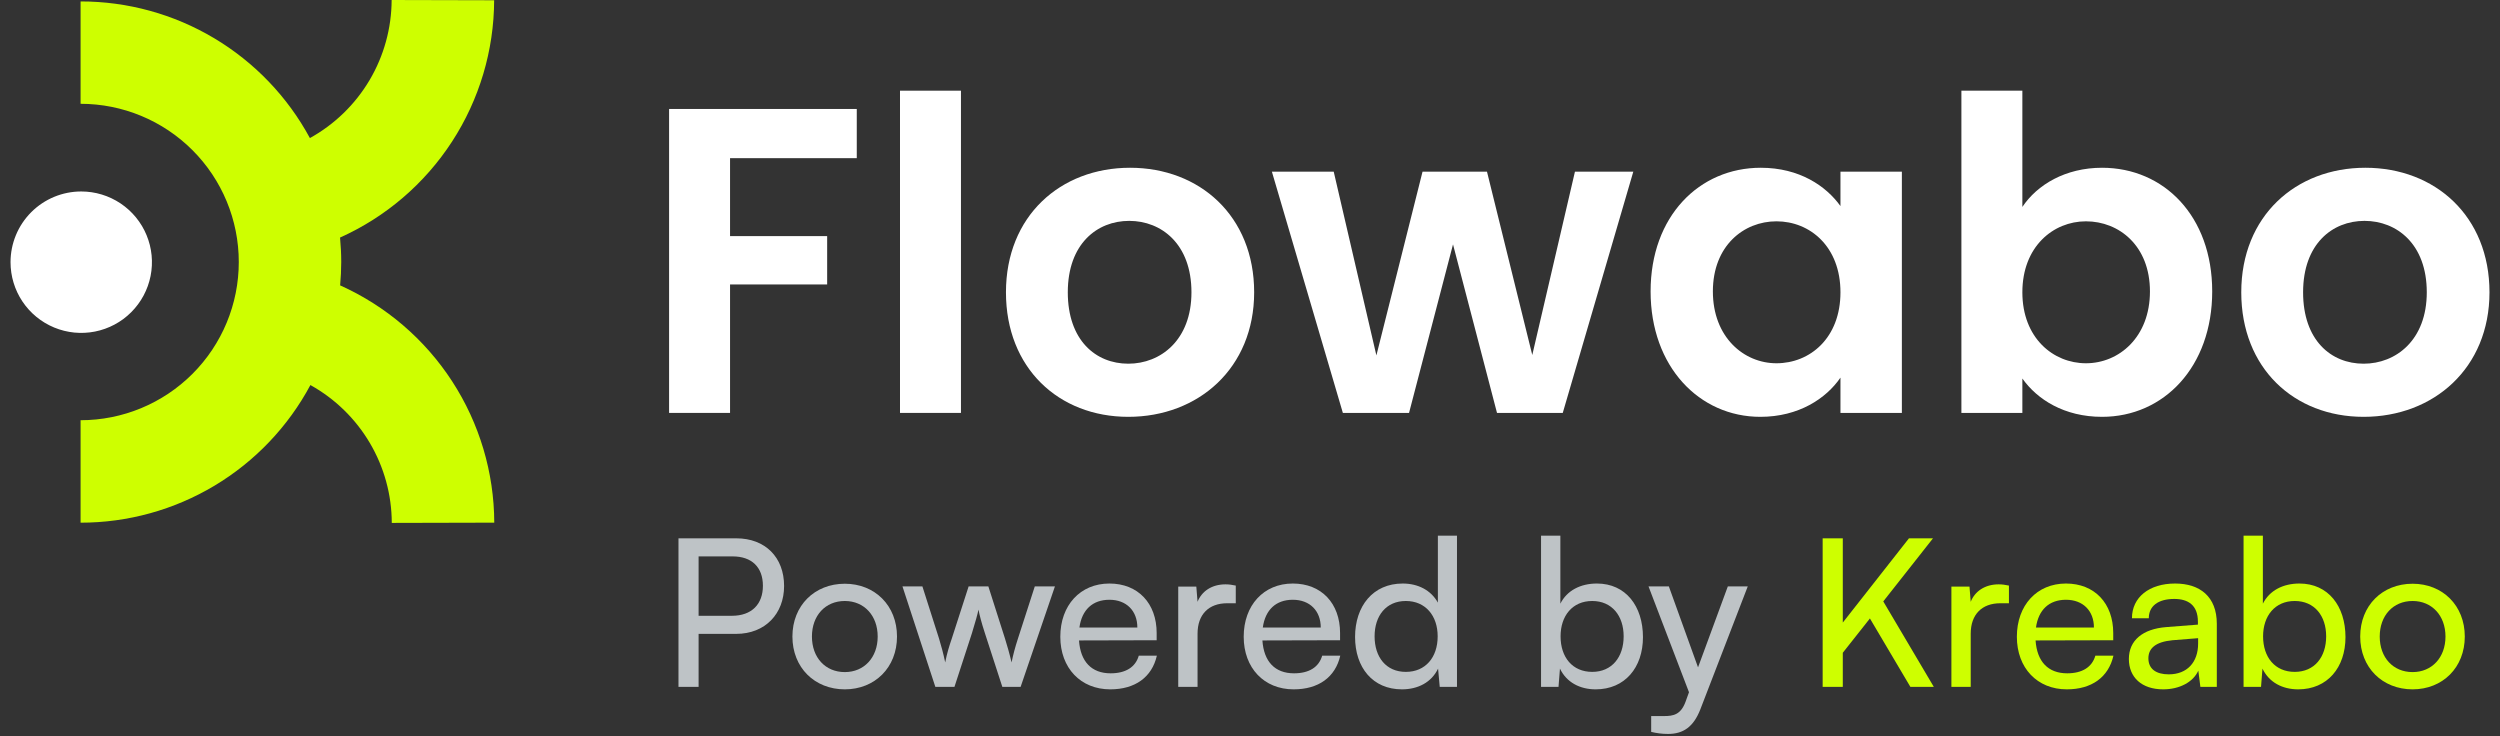 <svg width="146" height="43" viewBox="0 0 146 43" fill="none" xmlns="http://www.w3.org/2000/svg">
<rect x="0" y="0" width="146" height="43" fill="#333333" stroke="none"/>
<path d="M28.866 30.523L22.88 30.538C22.876 28.895 22.433 27.282 21.597 25.867C20.762 24.452 19.564 23.285 18.128 22.487C16.828 24.916 14.892 26.947 12.529 28.363C10.165 29.778 7.461 30.526 4.706 30.525V24.541C7.156 24.541 9.506 23.568 11.239 21.835C12.972 20.102 13.945 17.752 13.945 15.302C13.945 12.851 12.972 10.501 11.239 8.768C9.506 7.035 7.156 6.062 4.706 6.062V0.084C7.45 0.082 10.144 0.824 12.501 2.228C14.859 3.633 16.793 5.649 18.098 8.063C19.54 7.266 20.742 6.098 21.582 4.681C22.421 3.263 22.866 1.647 22.872 0L28.858 0.015C28.849 2.946 27.995 5.812 26.399 8.269C24.803 10.727 22.532 12.673 19.859 13.873C19.903 14.345 19.928 14.822 19.928 15.304C19.928 15.764 19.904 16.217 19.864 16.666C22.538 17.866 24.809 19.811 26.406 22.269C28.002 24.727 28.856 27.593 28.865 30.524L28.866 30.523Z" fill="#CEFF00"/>
<path d="M4.744 11.182C5.561 11.182 6.359 11.425 7.038 11.878C7.717 12.332 8.247 12.977 8.559 13.732C8.872 14.486 8.954 15.316 8.794 16.118C8.635 16.919 8.242 17.654 7.664 18.232C7.087 18.81 6.351 19.203 5.55 19.362C4.749 19.522 3.918 19.44 3.164 19.127C2.409 18.815 1.764 18.285 1.31 17.606C0.857 16.927 0.615 16.129 0.615 15.312C0.615 14.217 1.05 13.166 1.824 12.392C2.598 11.617 3.649 11.182 4.744 11.182Z" fill="white"/>
<path d="M145.386 17.07C145.386 21.494 142.13 24.343 138.036 24.343C133.967 24.343 130.89 21.494 130.89 17.07C130.89 12.619 134.069 9.797 138.138 9.797C142.207 9.797 145.386 12.619 145.386 17.07ZM134.501 17.07C134.501 19.867 136.129 21.24 138.036 21.24C139.918 21.24 141.724 19.867 141.724 17.07C141.724 14.247 139.969 12.899 138.087 12.899C136.205 12.899 134.501 14.247 134.501 17.07Z" fill="white"/>
<path d="M118.106 12.085C118.97 10.788 120.623 9.797 122.76 9.797C126.371 9.797 129.193 12.619 129.193 17.019C129.193 21.418 126.371 24.343 122.76 24.343C120.547 24.343 118.97 23.325 118.106 22.105V24.114H114.546V5.296H118.106V12.085ZM125.557 17.019C125.557 14.349 123.751 12.925 121.819 12.925C119.911 12.925 118.106 14.399 118.106 17.07C118.106 19.74 119.911 21.215 121.819 21.215C123.751 21.215 125.557 19.689 125.557 17.019Z" fill="white"/>
<path d="M96.395 17.019C96.395 12.619 99.244 9.797 102.829 9.797C105.092 9.797 106.644 10.865 107.483 12.034V10.025H111.069V24.114H107.483V22.054C106.644 23.275 105.042 24.343 102.804 24.343C99.243 24.343 96.395 21.418 96.395 17.019ZM107.483 17.07C107.483 14.399 105.703 12.925 103.745 12.925C101.837 12.925 100.032 14.349 100.032 17.019C100.032 19.689 101.837 21.215 103.745 21.215C105.703 21.215 107.483 19.74 107.483 17.07Z" fill="white"/>
<path d="M78.423 24.114L74.278 10.025H77.889L80.381 20.757L83.076 10.025H86.84L89.485 20.732L91.977 10.025H95.385L91.265 24.114H87.425L84.856 14.272L82.288 24.114H78.423Z" fill="white"/>
<path d="M73.243 17.07C73.243 21.494 69.988 24.343 65.893 24.343C61.825 24.343 58.748 21.494 58.748 17.07C58.748 12.619 61.926 9.797 65.995 9.797C70.064 9.797 73.243 12.619 73.243 17.07ZM62.359 17.07C62.359 19.867 63.986 21.24 65.893 21.24C67.775 21.24 69.581 19.867 69.581 17.07C69.581 14.247 67.826 12.899 65.944 12.899C64.062 12.899 62.359 14.247 62.359 17.07Z" fill="white"/>
<path d="M52.56 24.114V5.296H56.12V24.114H52.56Z" fill="white"/>
<path d="M39.075 24.114V6.364H50.035V9.237H42.635V13.789H48.306V16.612H42.635V24.114H39.075Z" fill="white"/>
<path d="M137.836 37.174C137.836 35.362 139.132 34.09 140.896 34.09C142.648 34.09 143.944 35.362 143.944 37.174C143.944 38.986 142.648 40.258 140.896 40.258C139.132 40.258 137.836 38.986 137.836 37.174ZM138.976 37.174C138.976 38.398 139.756 39.25 140.896 39.25C142.024 39.25 142.816 38.398 142.816 37.174C142.816 35.95 142.024 35.098 140.896 35.098C139.756 35.098 138.976 35.95 138.976 37.174Z" fill="#CEFF00"/>
<path d="M132.044 40.114H131.024V31.282H132.152V35.254C132.536 34.486 133.328 34.078 134.288 34.078C135.968 34.078 136.976 35.398 136.976 37.21C136.976 38.986 135.92 40.258 134.216 40.258C133.292 40.258 132.512 39.85 132.128 39.046L132.044 40.114ZM132.164 37.162C132.164 38.386 132.86 39.238 134.012 39.238C135.164 39.238 135.848 38.374 135.848 37.162C135.848 35.962 135.164 35.098 134.012 35.098C132.86 35.098 132.164 35.962 132.164 37.162Z" fill="#CEFF00"/>
<path d="M126.33 40.258C125.07 40.258 124.326 39.55 124.326 38.482C124.326 37.402 125.13 36.73 126.51 36.622L128.358 36.478V36.31C128.358 35.326 127.77 34.978 126.978 34.978C126.03 34.978 125.49 35.398 125.49 36.106H124.506C124.506 34.882 125.514 34.078 127.026 34.078C128.478 34.078 129.462 34.846 129.462 36.43V40.114H128.502L128.382 39.166C128.082 39.838 127.278 40.258 126.33 40.258ZM126.654 39.382C127.722 39.382 128.37 38.686 128.37 37.582V37.27L126.87 37.39C125.874 37.486 125.466 37.87 125.466 38.446C125.466 39.07 125.922 39.382 126.654 39.382Z" fill="#CEFF00"/>
<path d="M120.701 40.258C118.973 40.258 117.785 39.01 117.785 37.186C117.785 35.35 118.949 34.078 120.653 34.078C122.321 34.078 123.413 35.23 123.413 36.97V37.39L118.877 37.402C118.961 38.638 119.609 39.322 120.725 39.322C121.601 39.322 122.177 38.962 122.369 38.29H123.425C123.137 39.55 122.153 40.258 120.701 40.258ZM120.653 35.026C119.669 35.026 119.045 35.614 118.901 36.646H122.285C122.285 35.674 121.649 35.026 120.653 35.026Z" fill="#CEFF00"/>
<path d="M117.322 34.198V35.23H116.818C115.75 35.23 115.09 35.878 115.09 37.006V40.114H113.962V34.258H115.018L115.09 35.146C115.33 34.534 115.918 34.126 116.722 34.126C116.926 34.126 117.094 34.15 117.322 34.198Z" fill="#CEFF00"/>
<path d="M107.619 31.438V36.358L111.483 31.438H112.887L109.983 35.122L112.935 40.114H111.567L109.203 36.118L107.619 38.122V40.114H106.443V31.438H107.619Z" fill="#CEFF00"/>
<path d="M96.429 42.742V41.818H97.185C97.725 41.818 98.157 41.734 98.433 40.99L98.637 40.426L96.273 34.246H97.461L99.165 38.974L100.905 34.246H102.069L99.297 41.434C98.901 42.442 98.313 42.862 97.413 42.862C97.041 42.862 96.729 42.814 96.429 42.742Z" fill="#BEC3C6"/>
<path d="M91.017 40.114H89.997V31.282H91.125V35.254C91.509 34.486 92.301 34.078 93.261 34.078C94.941 34.078 95.949 35.398 95.949 37.21C95.949 38.986 94.893 40.258 93.189 40.258C92.265 40.258 91.485 39.85 91.101 39.046L91.017 40.114ZM91.137 37.162C91.137 38.386 91.833 39.238 92.985 39.238C94.137 39.238 94.821 38.374 94.821 37.162C94.821 35.962 94.137 35.098 92.985 35.098C91.833 35.098 91.137 35.962 91.137 37.162Z" fill="#BEC3C6"/>
<path d="M81.872 40.258C80.168 40.258 79.136 38.986 79.136 37.198C79.136 35.398 80.18 34.078 81.92 34.078C82.82 34.078 83.576 34.474 83.972 35.194V31.282H85.088V40.114H84.08L83.984 39.046C83.6 39.85 82.808 40.258 81.872 40.258ZM82.1 39.238C83.252 39.238 83.96 38.386 83.96 37.162C83.96 35.962 83.252 35.098 82.1 35.098C80.948 35.098 80.276 35.962 80.276 37.162C80.276 38.374 80.948 39.238 82.1 39.238Z" fill="#BEC3C6"/>
<path d="M75.548 40.258C73.82 40.258 72.632 39.01 72.632 37.186C72.632 35.35 73.796 34.078 75.5 34.078C77.168 34.078 78.26 35.23 78.26 36.97V37.39L73.724 37.402C73.808 38.638 74.456 39.322 75.572 39.322C76.448 39.322 77.024 38.962 77.216 38.29H78.272C77.984 39.55 77 40.258 75.548 40.258ZM75.5 35.026C74.516 35.026 73.892 35.614 73.748 36.646H77.132C77.132 35.674 76.496 35.026 75.5 35.026Z" fill="#BEC3C6"/>
<path d="M72.169 34.198V35.23H71.665C70.597 35.23 69.937 35.878 69.937 37.006V40.114H68.809V34.258H69.865L69.937 35.146C70.177 34.534 70.765 34.126 71.569 34.126C71.773 34.126 71.941 34.15 72.169 34.198Z" fill="#BEC3C6"/>
<path d="M64.838 40.258C63.109 40.258 61.922 39.01 61.922 37.186C61.922 35.35 63.086 34.078 64.79 34.078C66.457 34.078 67.549 35.23 67.549 36.97V37.39L63.014 37.402C63.097 38.638 63.745 39.322 64.862 39.322C65.737 39.322 66.314 38.962 66.505 38.29H67.561C67.273 39.55 66.29 40.258 64.838 40.258ZM64.79 35.026C63.806 35.026 63.181 35.614 63.038 36.646H66.421C66.421 35.674 65.785 35.026 64.79 35.026Z" fill="#BEC3C6"/>
<path d="M54.624 40.114L52.704 34.246H53.868L54.84 37.294C54.972 37.726 55.092 38.17 55.2 38.686C55.296 38.17 55.452 37.678 55.584 37.294L56.568 34.246H57.72L58.692 37.294C58.788 37.582 58.98 38.266 59.076 38.686C59.172 38.218 59.28 37.81 59.448 37.294L60.432 34.246H61.608L59.604 40.114H58.536L57.516 36.97C57.324 36.382 57.204 35.926 57.144 35.602C57.084 35.89 56.976 36.274 56.76 36.982L55.74 40.114H54.624Z" fill="#BEC3C6"/>
<path d="M46.277 37.174C46.277 35.362 47.573 34.09 49.337 34.09C51.089 34.09 52.385 35.362 52.385 37.174C52.385 38.986 51.089 40.258 49.337 40.258C47.573 40.258 46.277 38.986 46.277 37.174ZM47.417 37.174C47.417 38.398 48.197 39.25 49.337 39.25C50.465 39.25 51.257 38.398 51.257 37.174C51.257 35.95 50.465 35.098 49.337 35.098C48.197 35.098 47.417 35.95 47.417 37.174Z" fill="#BEC3C6"/>
<path d="M42.995 37.018H40.798V40.114H39.623V31.438H42.995C44.699 31.438 45.791 32.554 45.791 34.222C45.791 35.842 44.687 37.018 42.995 37.018ZM42.791 32.494H40.798V35.962H42.742C43.907 35.962 44.554 35.278 44.554 34.21C44.554 33.118 43.895 32.494 42.791 32.494Z" fill="#BEC3C6"/>
</svg>
